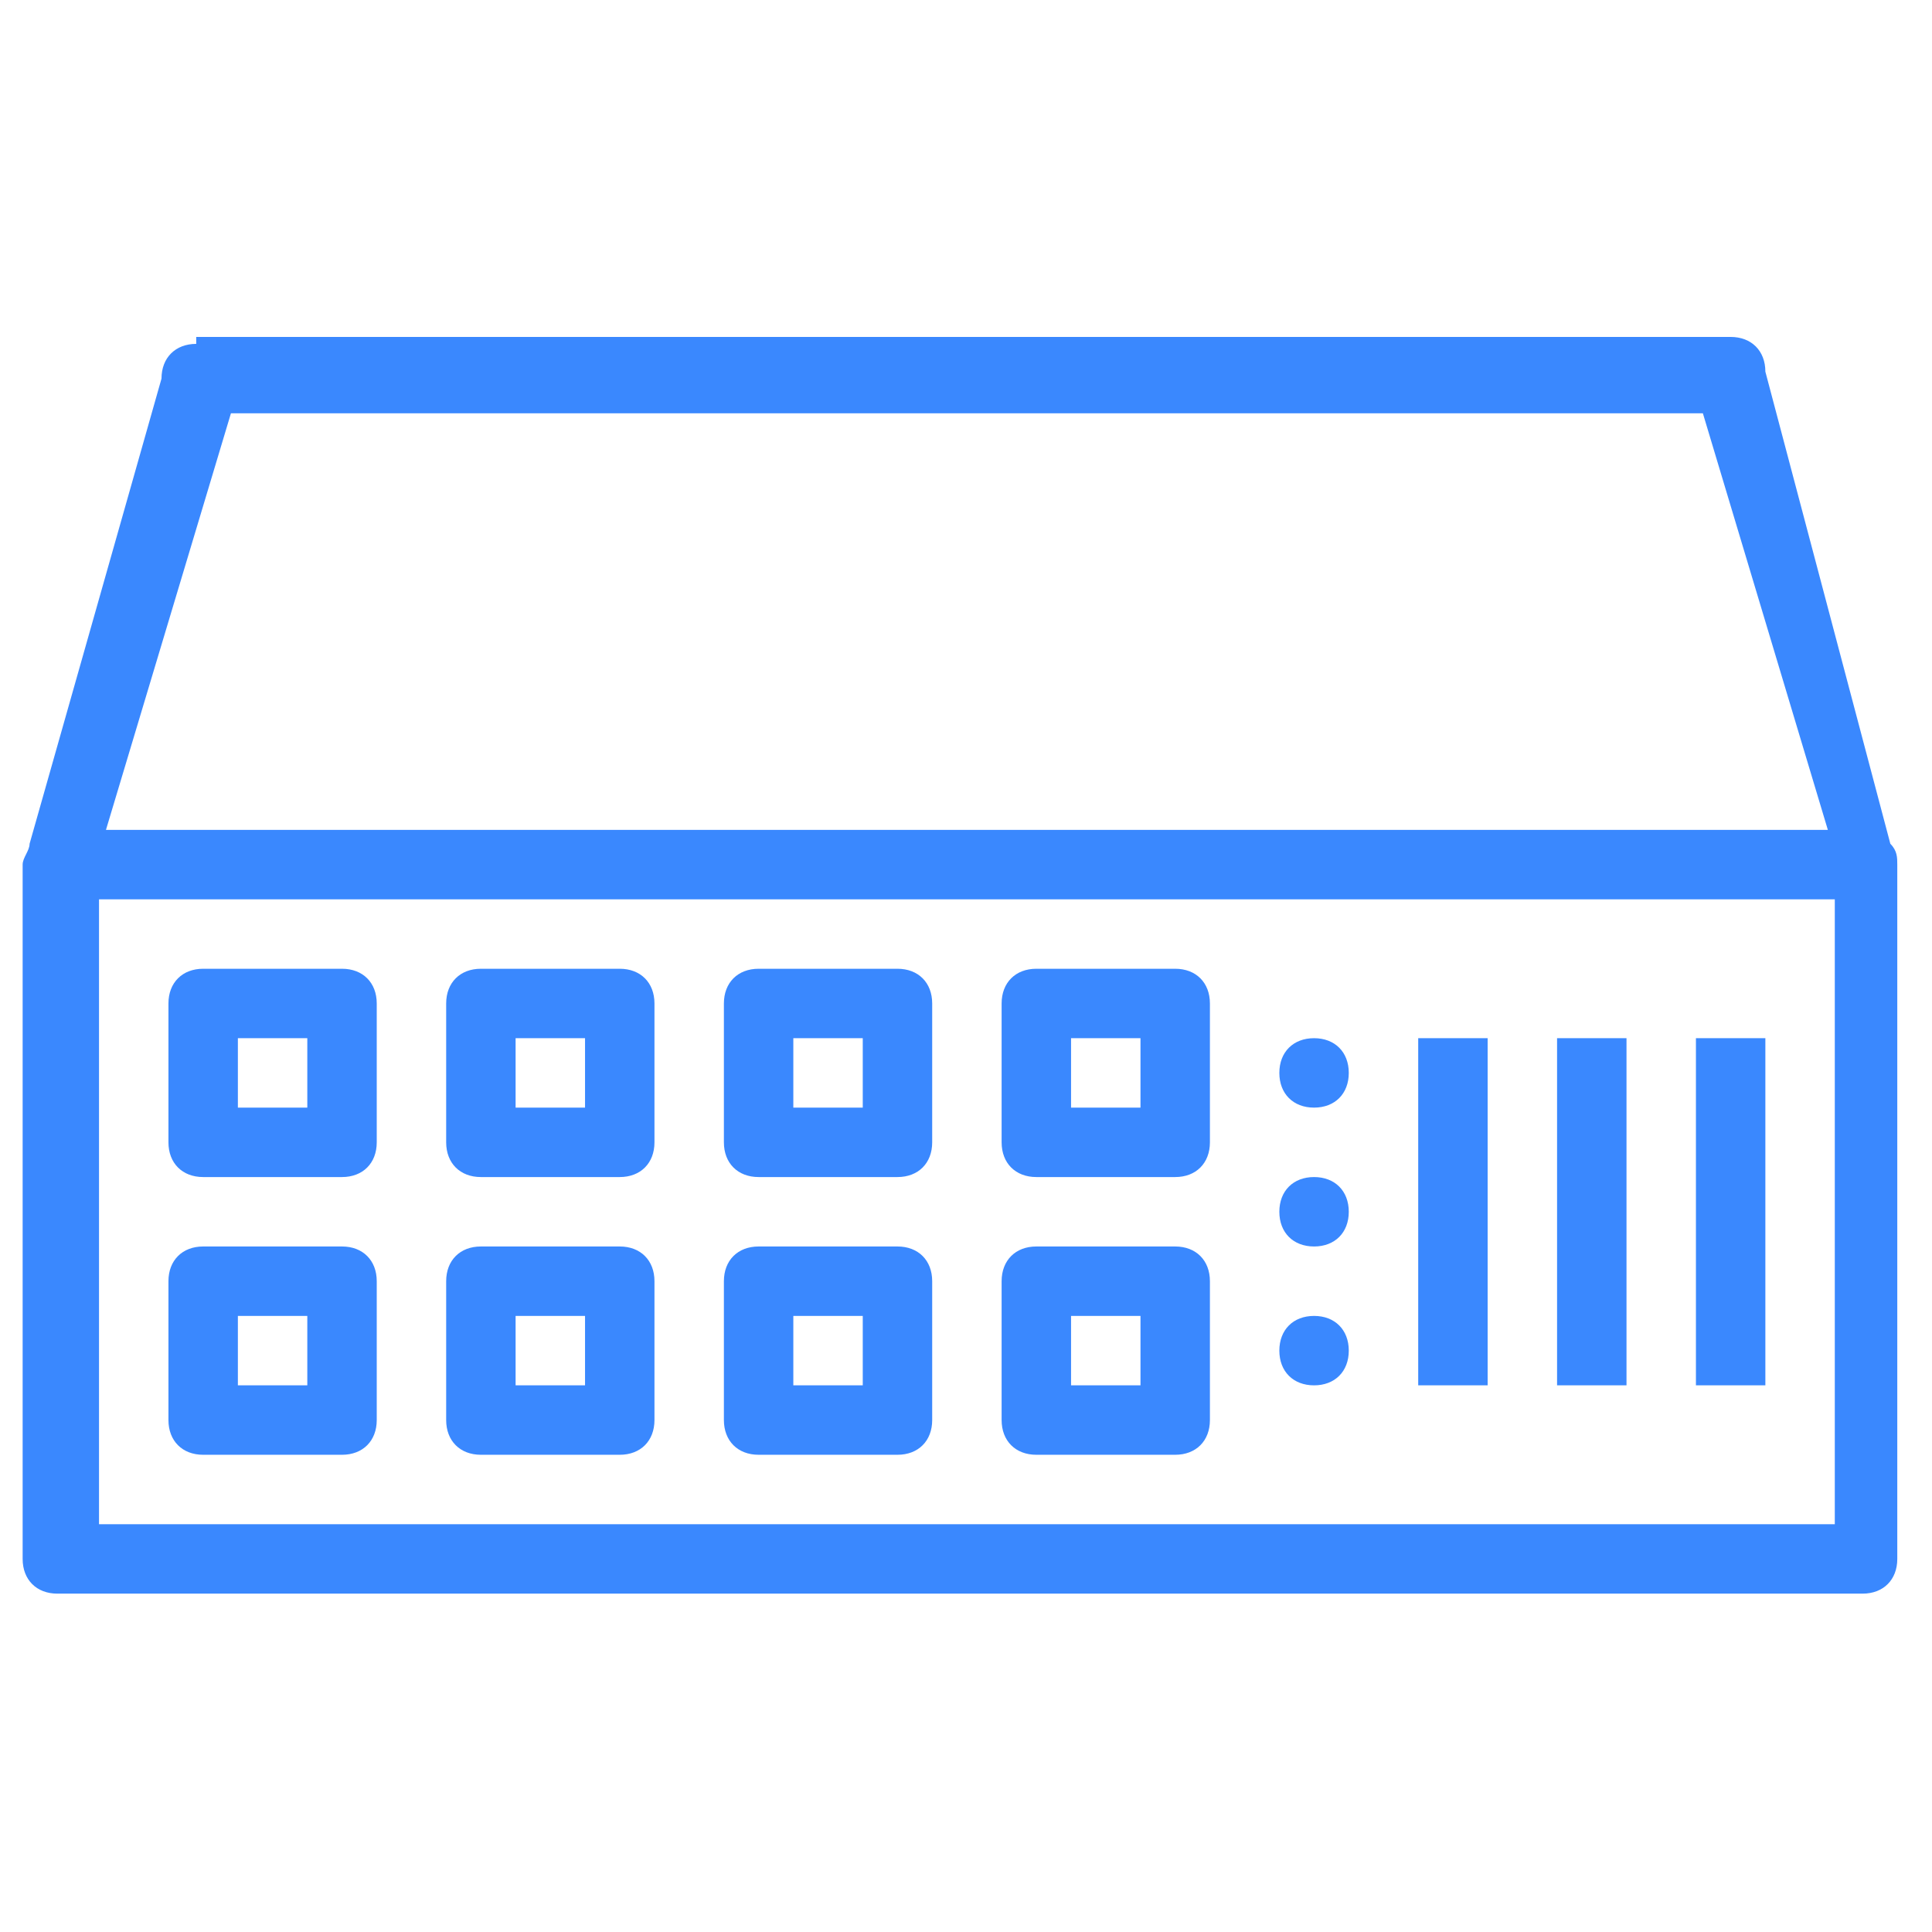<svg xmlns="http://www.w3.org/2000/svg" version="1.1" xmlns:xlink="http://www.w3.org/1999/xlink" xmlns:svgjs="http://svgjs.com/svgjs" width="512" height="512" x="0" y="0" viewBox="0 0 32 32" style="enable-background:new 0 0 512 512" xml:space="preserve" class=""><g transform="matrix(1.15,0,0,1.15,-2.385,-2.398)"><path d="M4.9 7.038c-.3 0-.5.2-.5.5l-1.9 6.7c0 .1-.1.2-.1.3v10c0 .3.2.5.5.5h26c.3 0 .5-.2.5-.5v-10c0-.1 0-.2-.1-.3l-1.8-6.8c0-.3-.2-.5-.5-.5H4.9zm.5 1h21.2l1.8 6H3.6zm-1.9 7h25v9h-25zm1.5 1c-.3 0-.5.2-.5.5v2c0 .3.2.5.5.5h2c.3 0 .5-.2.5-.5v-2c0-.3-.2-.5-.5-.5zm4 0c-.3 0-.5.2-.5.5v2c0 .3.2.5.5.5h2c.3 0 .5-.2.5-.5v-2c0-.3-.2-.5-.5-.5zm4 0c-.3 0-.5.2-.5.5v2c0 .3.2.5.5.5h2c.3 0 .5-.2.5-.5v-2c0-.3-.2-.5-.5-.5zm4 0c-.3 0-.5.2-.5.5v2c0 .3.2.5.5.5h2c.3 0 .5-.2.5-.5v-2c0-.3-.2-.5-.5-.5zm-11.5 1h1v1h-1zm4 0h1v1h-1zm4 0h1v1h-1zm4 0h1v1h-1zm3.5 0c-.3 0-.5.2-.5.5s.2.5.5.5.5-.2.5-.5-.2-.5-.5-.5zm1.5 0v5h1v-5zm2 0v5h1v-5zm2 0v5h1v-5zm-5.5 2c-.3 0-.5.2-.5.5s.2.5.5.5.5-.2.5-.5-.2-.5-.5-.5zm-16 1c-.3 0-.5.2-.5.5v2c0 .3.2.5.5.5h2c.3 0 .5-.2.5-.5v-2c0-.3-.2-.5-.5-.5zm4 0c-.3 0-.5.2-.5.5v2c0 .3.2.5.5.5h2c.3 0 .5-.2.5-.5v-2c0-.3-.2-.5-.5-.5zm4 0c-.3 0-.5.2-.5.5v2c0 .3.2.5.5.5h2c.3 0 .5-.2.5-.5v-2c0-.3-.2-.5-.5-.5zm4 0c-.3 0-.5.2-.5.5v2c0 .3.2.5.5.5h2c.3 0 .5-.2.5-.5v-2c0-.3-.2-.5-.5-.5zm-11.5 1h1v1h-1zm4 0h1v1h-1zm4 0h1v1h-1zm4 0h1v1h-1zm3.5 0c-.3 0-.5.2-.5.5s.2.5.5.5.5-.2.5-.5-.2-.5-.5-.5z" fill="#3a88fe" data-original="#000000" class=""></path></g></svg>